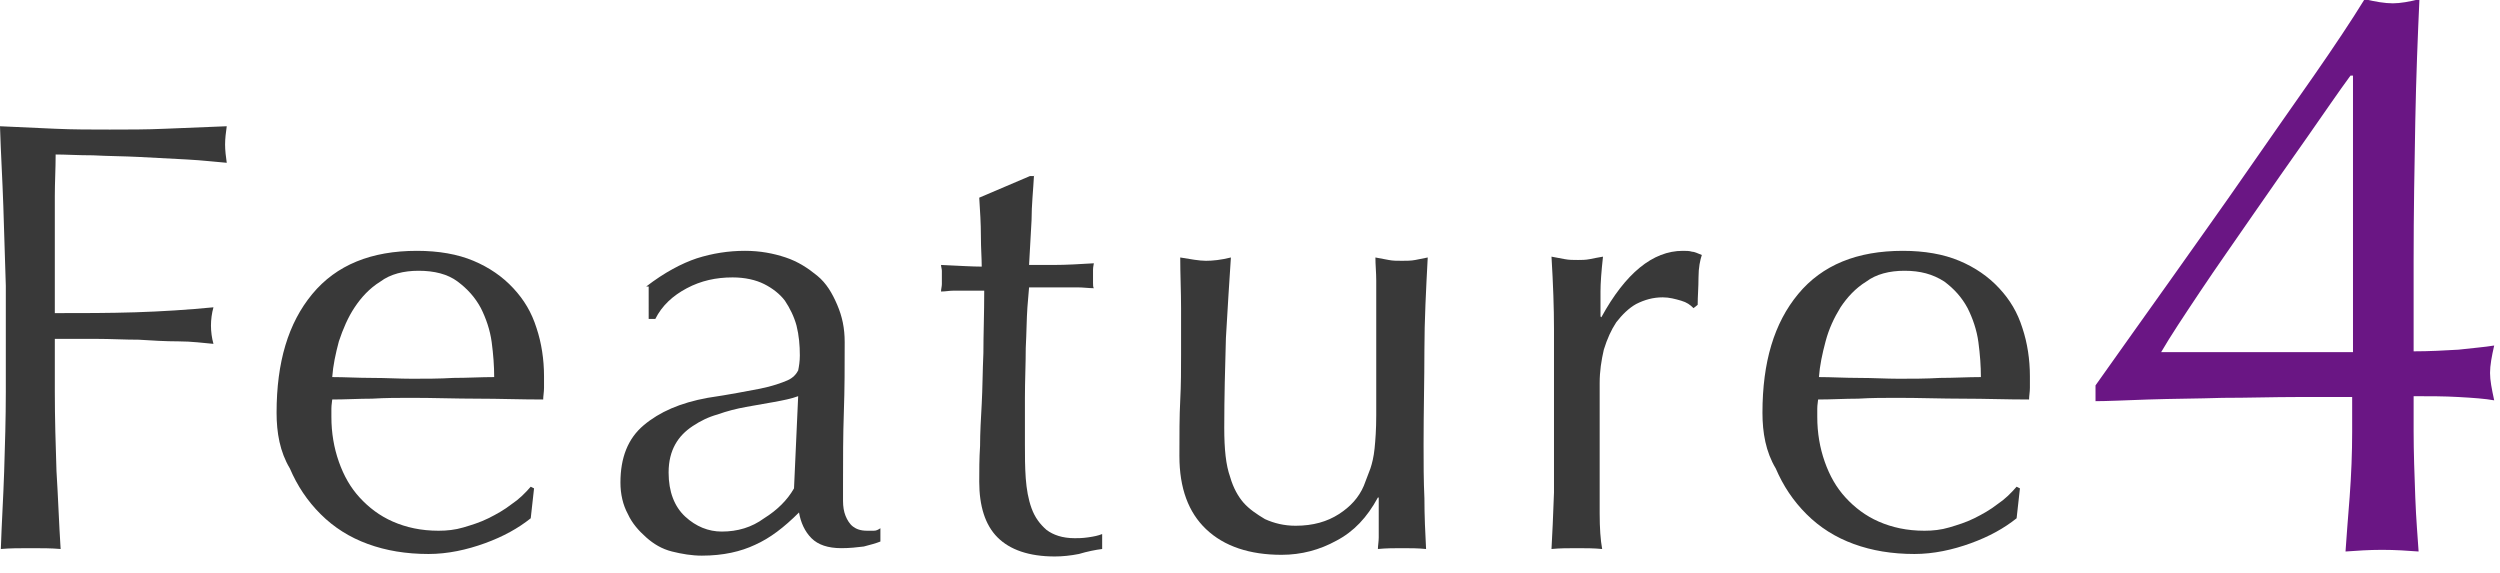 <?xml version="1.0" encoding="utf-8"?>
<!-- Generator: Adobe Illustrator 26.2.1, SVG Export Plug-In . SVG Version: 6.00 Build 0)  -->
<svg version="1.1" id="レイヤー_1" xmlns="http://www.w3.org/2000/svg" xmlns:xlink="http://www.w3.org/1999/xlink" x="0px"
	 y="0px" width="301px" height="69px" viewBox="0 0 301 69" style="enable-background:new 0 0 301 69;" xml:space="preserve">
<style type="text/css">
	.st0{enable-background:new    ;}
	.st1{fill:#393939;}
	.st2{fill:#6A1684;}
</style>
<g class="st0">
	<path class="st1" d="M0.4,24.8c-0.1-3.1-0.3-6.3-0.4-9.6c2.2,0.1,4.4,0.2,6.6,0.3c2.2,0.1,4.4,0.1,6.6,0.1c2.2,0,4.5,0,6.7-0.1
		c2.3-0.1,4.7-0.2,7.4-0.3c-0.1,0.7-0.2,1.5-0.2,2.2c0,0.7,0.1,1.5,0.2,2.2c-1.3-0.1-2.9-0.3-4.8-0.4c-1.9-0.1-3.8-0.2-5.7-0.3
		c-1.9-0.1-3.8-0.1-5.6-0.2c-1.8,0-3.3-0.1-4.5-0.1c0,1.7-0.1,3.4-0.1,5c0,1.6,0,3.2,0,4.7c0,1.7,0,3.3,0,4.8c0,1.5,0,3,0,4.6
		c3.3,0,6.5,0,9.7-0.1c3.2-0.1,6.3-0.3,9.4-0.6c-0.2,0.7-0.3,1.5-0.3,2.2s0.1,1.5,0.3,2.2c-1.2-0.1-2.6-0.3-4.2-0.3
		s-3.2-0.1-4.8-0.2c-1.7,0-3.4-0.1-5.1-0.1c-1.7,0-3.4,0-5,0v6.3c0,3.3,0.1,6.5,0.2,9.6C7,59.9,7.1,63,7.3,66.1
		c-1.1-0.1-2.3-0.1-3.6-0.1c-1.3,0-2.5,0-3.6,0.1c0.1-3.1,0.3-6.2,0.4-9.3c0.1-3.2,0.2-6.4,0.2-9.6V34.4C0.6,31.2,0.5,28,0.4,24.8z"
		/>
	<path class="st1" d="M33.3,49.7c0-6.1,1.4-10.8,4.3-14.3c2.9-3.5,7.1-5.2,12.6-5.2c2.6,0,4.9,0.4,6.8,1.2c1.9,0.8,3.5,1.9,4.8,3.3
		c1.3,1.4,2.2,2.9,2.8,4.8c0.6,1.8,0.9,3.8,0.9,5.8c0,0.5,0,1,0,1.4c0,0.5-0.1,1-0.1,1.4c-2.7,0-5.3-0.1-7.9-0.1
		c-2.6,0-5.3-0.1-7.9-0.1c-1.6,0-3.2,0-4.8,0.1c-1.6,0-3.2,0.1-4.8,0.1c0,0.2-0.1,0.6-0.1,1.1v1c0,1.9,0.3,3.7,0.9,5.4
		c0.6,1.7,1.4,3.1,2.5,4.3c1.1,1.2,2.4,2.2,4,2.9c1.6,0.7,3.4,1.1,5.5,1.1c1,0,2-0.1,3-0.4c1-0.3,2-0.6,3-1.1c1-0.5,1.9-1,2.8-1.7
		c0.9-0.6,1.6-1.3,2.3-2.1l0.4,0.2l-0.4,3.6c-1.5,1.2-3.3,2.2-5.5,3c-2.2,0.8-4.5,1.3-6.8,1.3c-2.7,0-5.1-0.4-7.3-1.2
		c-2.2-0.8-4.1-2-5.7-3.6c-1.6-1.6-2.8-3.4-3.7-5.5C33.7,54.4,33.3,52.1,33.3,49.7z M50.4,32.6c-1.8,0-3.4,0.4-4.6,1.3
		c-1.3,0.8-2.3,1.9-3.1,3.1s-1.4,2.6-1.9,4.1c-0.4,1.5-0.7,2.9-0.8,4.3c1.5,0,3.1,0.1,4.8,0.1c1.7,0,3.3,0.1,4.8,0.1
		c1.6,0,3.3,0,5-0.1c1.7,0,3.3-0.1,4.9-0.1c0-1.3-0.1-2.7-0.3-4.2c-0.2-1.5-0.7-2.9-1.3-4.1c-0.7-1.3-1.6-2.3-2.8-3.2
		C53.9,33,52.3,32.6,50.4,32.6z"/>
	<path class="st1" d="M77.8,34.5c2.2-1.7,4.3-2.8,6.1-3.4c1.9-0.6,3.8-0.9,5.8-0.9c1.8,0,3.4,0.3,4.9,0.8c1.5,0.5,2.7,1.3,3.8,2.2
		s1.8,2.1,2.4,3.5c0.6,1.4,0.9,2.8,0.9,4.5c0,2.8,0,5.6-0.1,8.4c-0.1,2.8-0.1,5.7-0.1,8.8c0,0.6,0,1.2,0,1.9c0,0.7,0.1,1.3,0.3,1.8
		c0.2,0.5,0.5,1,0.9,1.3c0.4,0.3,0.9,0.5,1.7,0.5c0.2,0,0.5,0,0.8,0c0.3,0,0.5-0.1,0.8-0.3v1.6c-0.5,0.2-1.2,0.4-2,0.6
		c-0.8,0.1-1.7,0.2-2.7,0.2c-1.6,0-2.8-0.4-3.6-1.2c-0.8-0.8-1.3-1.9-1.5-3.1c-1.8,1.8-3.5,3.1-5.3,3.9c-1.7,0.8-3.8,1.3-6.4,1.3
		c-1.2,0-2.4-0.2-3.6-0.5c-1.2-0.3-2.2-0.9-3.1-1.7c-0.9-0.8-1.7-1.7-2.2-2.8c-0.6-1.1-0.9-2.4-0.9-3.8c0-3,0.9-5.3,2.8-6.9
		c1.9-1.6,4.4-2.7,7.7-3.3c2.7-0.4,4.7-0.8,6.3-1.1c1.5-0.3,2.6-0.7,3.3-1c0.7-0.3,1.1-0.8,1.3-1.2c0.1-0.5,0.2-1.1,0.2-1.8
		c0-1.2-0.1-2.4-0.4-3.6c-0.3-1.1-0.8-2.1-1.4-3c-0.6-0.8-1.5-1.5-2.5-2c-1-0.5-2.3-0.8-3.8-0.8c-2,0-3.8,0.4-5.5,1.3
		c-1.7,0.9-3,2.1-3.8,3.7h-0.8V34.5z M96.1,47.7c-0.8,0.3-1.8,0.5-2.9,0.7c-1.1,0.2-2.2,0.4-3.4,0.6c-1.1,0.2-2.3,0.5-3.4,0.9
		c-1.1,0.3-2.1,0.8-3,1.4c-0.9,0.6-1.6,1.3-2.1,2.2c-0.5,0.9-0.8,2-0.8,3.4c0,2.3,0.7,4.1,2,5.3c1.3,1.2,2.8,1.8,4.4,1.8
		c1.9,0,3.6-0.5,5.1-1.6c1.6-1,2.8-2.2,3.6-3.6L96.1,47.7z"/>
	<path class="st1" d="M124.5,21c-0.1,1.9-0.3,3.7-0.3,5.5c-0.1,1.8-0.2,3.6-0.3,5.4c0.5,0,1.6,0,3,0c1.5,0,3.1-0.1,4.8-0.2
		c0,0.1-0.1,0.4-0.1,0.8v0.7v0.8c0,0.3,0,0.6,0.1,0.7c-0.6,0-1.3-0.1-2-0.1c-0.7,0-1.4,0-2.2,0h-3.6c0,0.2-0.1,1-0.2,2.4
		c-0.1,1.4-0.1,3-0.2,4.9c0,1.9-0.1,3.9-0.1,6c0,2.1,0,3.9,0,5.6c0,1.4,0,2.7,0.1,4.1c0.1,1.3,0.3,2.5,0.7,3.6
		c0.4,1.1,1,1.9,1.8,2.6c0.8,0.6,1.9,1,3.4,1c0.4,0,0.9,0,1.6-0.1c0.7-0.1,1.2-0.2,1.7-0.4v1.8c-0.8,0.1-1.8,0.3-2.8,0.6
		c-1,0.2-2,0.3-2.9,0.3c-3.1,0-5.4-0.8-6.9-2.3c-1.5-1.5-2.2-3.8-2.2-6.7c0-1.3,0-2.8,0.1-4.3c0-1.6,0.1-3.3,0.2-5.1
		c0.1-1.8,0.1-3.9,0.2-6.1c0-2.2,0.1-4.7,0.1-7.5H116c-0.4,0-0.8,0-1.3,0c-0.4,0-0.9,0.1-1.4,0.1c0-0.3,0.1-0.6,0.1-0.9
		c0-0.3,0-0.6,0-0.9c0-0.2,0-0.5,0-0.7c0-0.2-0.1-0.5-0.1-0.7c2.2,0.1,3.8,0.2,4.9,0.2c0-1-0.1-2.2-0.1-3.7c0-1.5-0.1-3-0.2-4.6
		l6.1-2.6H124.5z"/>
	<path class="st1" d="M142,54.9c0-2.6,0-4.8,0.1-6.7c0.1-1.9,0.1-3.7,0.1-5.5c0-1.7,0-3.6,0-5.6c0-2-0.1-4.1-0.1-6.1
		c1.2,0.2,2.3,0.4,3.1,0.4c0.8,0,1.8-0.1,3-0.4c-0.2,3-0.4,6.2-0.6,9.7c-0.1,3.5-0.2,7.1-0.2,10.8c0,2.6,0.2,4.5,0.7,5.9
		c0.4,1.4,1,2.4,1.6,3.1c0.7,0.8,1.6,1.4,2.6,2c1.1,0.5,2.3,0.8,3.7,0.8c2.1,0,3.8-0.5,5.2-1.4c1.4-0.9,2.4-2,3-3.4
		c0.3-0.8,0.6-1.6,0.8-2.1c0.2-0.6,0.4-1.4,0.5-2.4c0.1-1,0.2-2.3,0.2-4c0-1.7,0-4,0-6.9v-6.2c0-1.1,0-2.1,0-3.1
		c0-1-0.1-1.9-0.1-2.8c0.5,0.1,1.1,0.2,1.6,0.3c0.5,0.1,1,0.1,1.6,0.1c0.5,0,1.1,0,1.6-0.1s1-0.2,1.5-0.3c-0.2,3.8-0.4,7.6-0.4,11.1
		c0,3.6-0.1,7.4-0.1,11.4c0,2.2,0,4.4,0.1,6.5c0,2.1,0.1,4.2,0.2,6.1c-1-0.1-1.9-0.1-2.9-0.1c-0.9,0-1.9,0-2.9,0.1
		c0-0.4,0.1-0.9,0.1-1.4c0-0.5,0-1,0-1.6v-3.2h-0.1c-1.3,2.4-2.9,4.1-5,5.2c-2,1.1-4.2,1.7-6.6,1.7c-3.8,0-6.9-1-9.1-3.1
		C143.1,61.7,142,58.8,142,54.9z"/>
	<path class="st1" d="M202.4,36.2c-0.7-0.2-1.4-0.4-2.2-0.4c-1.2,0-2.2,0.3-3.2,0.8c-0.9,0.5-1.7,1.3-2.4,2.2
		c-0.6,0.9-1.1,2-1.5,3.3c-0.3,1.3-0.5,2.6-0.5,4v8.1c0,3.3,0,5.8,0,7.6c0,1.8,0.1,3.2,0.3,4.3c-1-0.1-2-0.1-3-0.1
		c-1.1,0-2.1,0-3.1,0.1c0.1-1.7,0.2-4,0.3-6.8c0-2.9,0-6.4,0-10.6v-2.4c0-1.9,0-4.1,0-6.7c0-2.5-0.1-5.4-0.3-8.7
		c0.5,0.1,1.1,0.2,1.6,0.3c0.5,0.1,1,0.1,1.6,0.1c0.4,0,0.9,0,1.4-0.1c0.5-0.1,1-0.2,1.6-0.3c-0.2,1.8-0.3,3.2-0.3,4.2c0,1,0,2,0,3
		l0.1,0.1c2.9-5.3,6.2-8,9.8-8c0.4,0,0.8,0,1.1,0.1c0.3,0,0.7,0.2,1.2,0.4c-0.2,0.6-0.4,1.5-0.4,2.7c0,1.2-0.1,2.3-0.1,3.3l-0.5,0.4
		C203.5,36.7,203.1,36.4,202.4,36.2z"/>
	<path class="st1" d="M212.2,49.7c0-6.1,1.4-10.8,4.3-14.3c2.9-3.5,7.1-5.2,12.6-5.2c2.6,0,4.9,0.4,6.8,1.2c1.9,0.8,3.5,1.9,4.8,3.3
		c1.3,1.4,2.2,2.9,2.8,4.8c0.6,1.8,0.9,3.8,0.9,5.8c0,0.5,0,1,0,1.4c0,0.5-0.1,1-0.1,1.4c-2.7,0-5.3-0.1-7.9-0.1
		c-2.6,0-5.3-0.1-7.9-0.1c-1.6,0-3.2,0-4.8,0.1c-1.6,0-3.2,0.1-4.8,0.1c0,0.2-0.1,0.6-0.1,1.1v1c0,1.9,0.3,3.7,0.9,5.4
		c0.6,1.7,1.4,3.1,2.5,4.3c1.1,1.2,2.4,2.2,4,2.9c1.6,0.7,3.4,1.1,5.5,1.1c1,0,2-0.1,3-0.4c1-0.3,2-0.6,3-1.1c1-0.5,1.9-1,2.8-1.7
		c0.9-0.6,1.6-1.3,2.3-2.1l0.4,0.2l-0.4,3.6c-1.5,1.2-3.3,2.2-5.5,3c-2.2,0.8-4.5,1.3-6.8,1.3c-2.7,0-5.1-0.4-7.3-1.2
		c-2.2-0.8-4.1-2-5.7-3.6c-1.6-1.6-2.8-3.4-3.7-5.5C212.6,54.4,212.2,52.1,212.2,49.7z M229.3,32.6c-1.8,0-3.4,0.4-4.6,1.3
		c-1.3,0.8-2.3,1.9-3.1,3.1c-0.8,1.3-1.4,2.6-1.8,4.1c-0.4,1.5-0.7,2.9-0.8,4.3c1.5,0,3.1,0.1,4.8,0.1c1.7,0,3.3,0.1,4.8,0.1
		c1.6,0,3.3,0,5-0.1c1.7,0,3.3-0.1,4.9-0.1c0-1.3-0.1-2.7-0.3-4.2c-0.2-1.5-0.7-2.9-1.3-4.1c-0.7-1.3-1.6-2.3-2.8-3.2
		C232.7,33,231.2,32.6,229.3,32.6z"/>
</g>
<g class="st0">
	<path class="st2" d="M252.3,46.4c2.9-4.1,5.9-8.3,9.1-12.8c3.1-4.4,6.2-8.7,9.1-12.9c2.9-4.2,5.6-8,8.1-11.6
		c2.5-3.6,4.5-6.6,6.1-9.2c1.3,0.3,2.4,0.5,3.4,0.5c0.9,0,2-0.2,3.2-0.5c-0.2,4.4-0.4,9.3-0.5,14.7c-0.1,5.4-0.2,11-0.2,16.8v10.9
		c1.9,0,3.7-0.1,5.4-0.2c1.7-0.2,3.1-0.3,4.3-0.5c-0.3,1.3-0.5,2.4-0.5,3.3c0,0.9,0.2,1.9,0.5,3.3c-1.1-0.2-2.5-0.3-4.3-0.4
		c-1.7-0.1-3.5-0.1-5.4-0.1v4.2c0,2.6,0.1,5.2,0.2,8c0.1,2.7,0.3,4.9,0.4,6.5c-1.3-0.1-2.8-0.2-4.4-0.2s-3,0.1-4.4,0.2
		c0.1-1.7,0.3-3.9,0.5-6.6c0.2-2.7,0.3-5.3,0.3-7.8v-4.2c-1.5,0-3.7,0-6.6,0c-2.9,0-5.9,0.1-9,0.1c-3.1,0.1-6.1,0.1-9,0.2
		c-2.8,0.1-5,0.2-6.3,0.2V46.4z M283,9.1c-1.4,1.9-3.1,4.4-5.2,7.4c-2.1,3-4.3,6.1-6.5,9.3c-2.2,3.2-4.4,6.3-6.4,9.3
		c-2,3-3.6,5.4-4.7,7.3h23.1V9.1H283z"/>
</g>
</svg>
